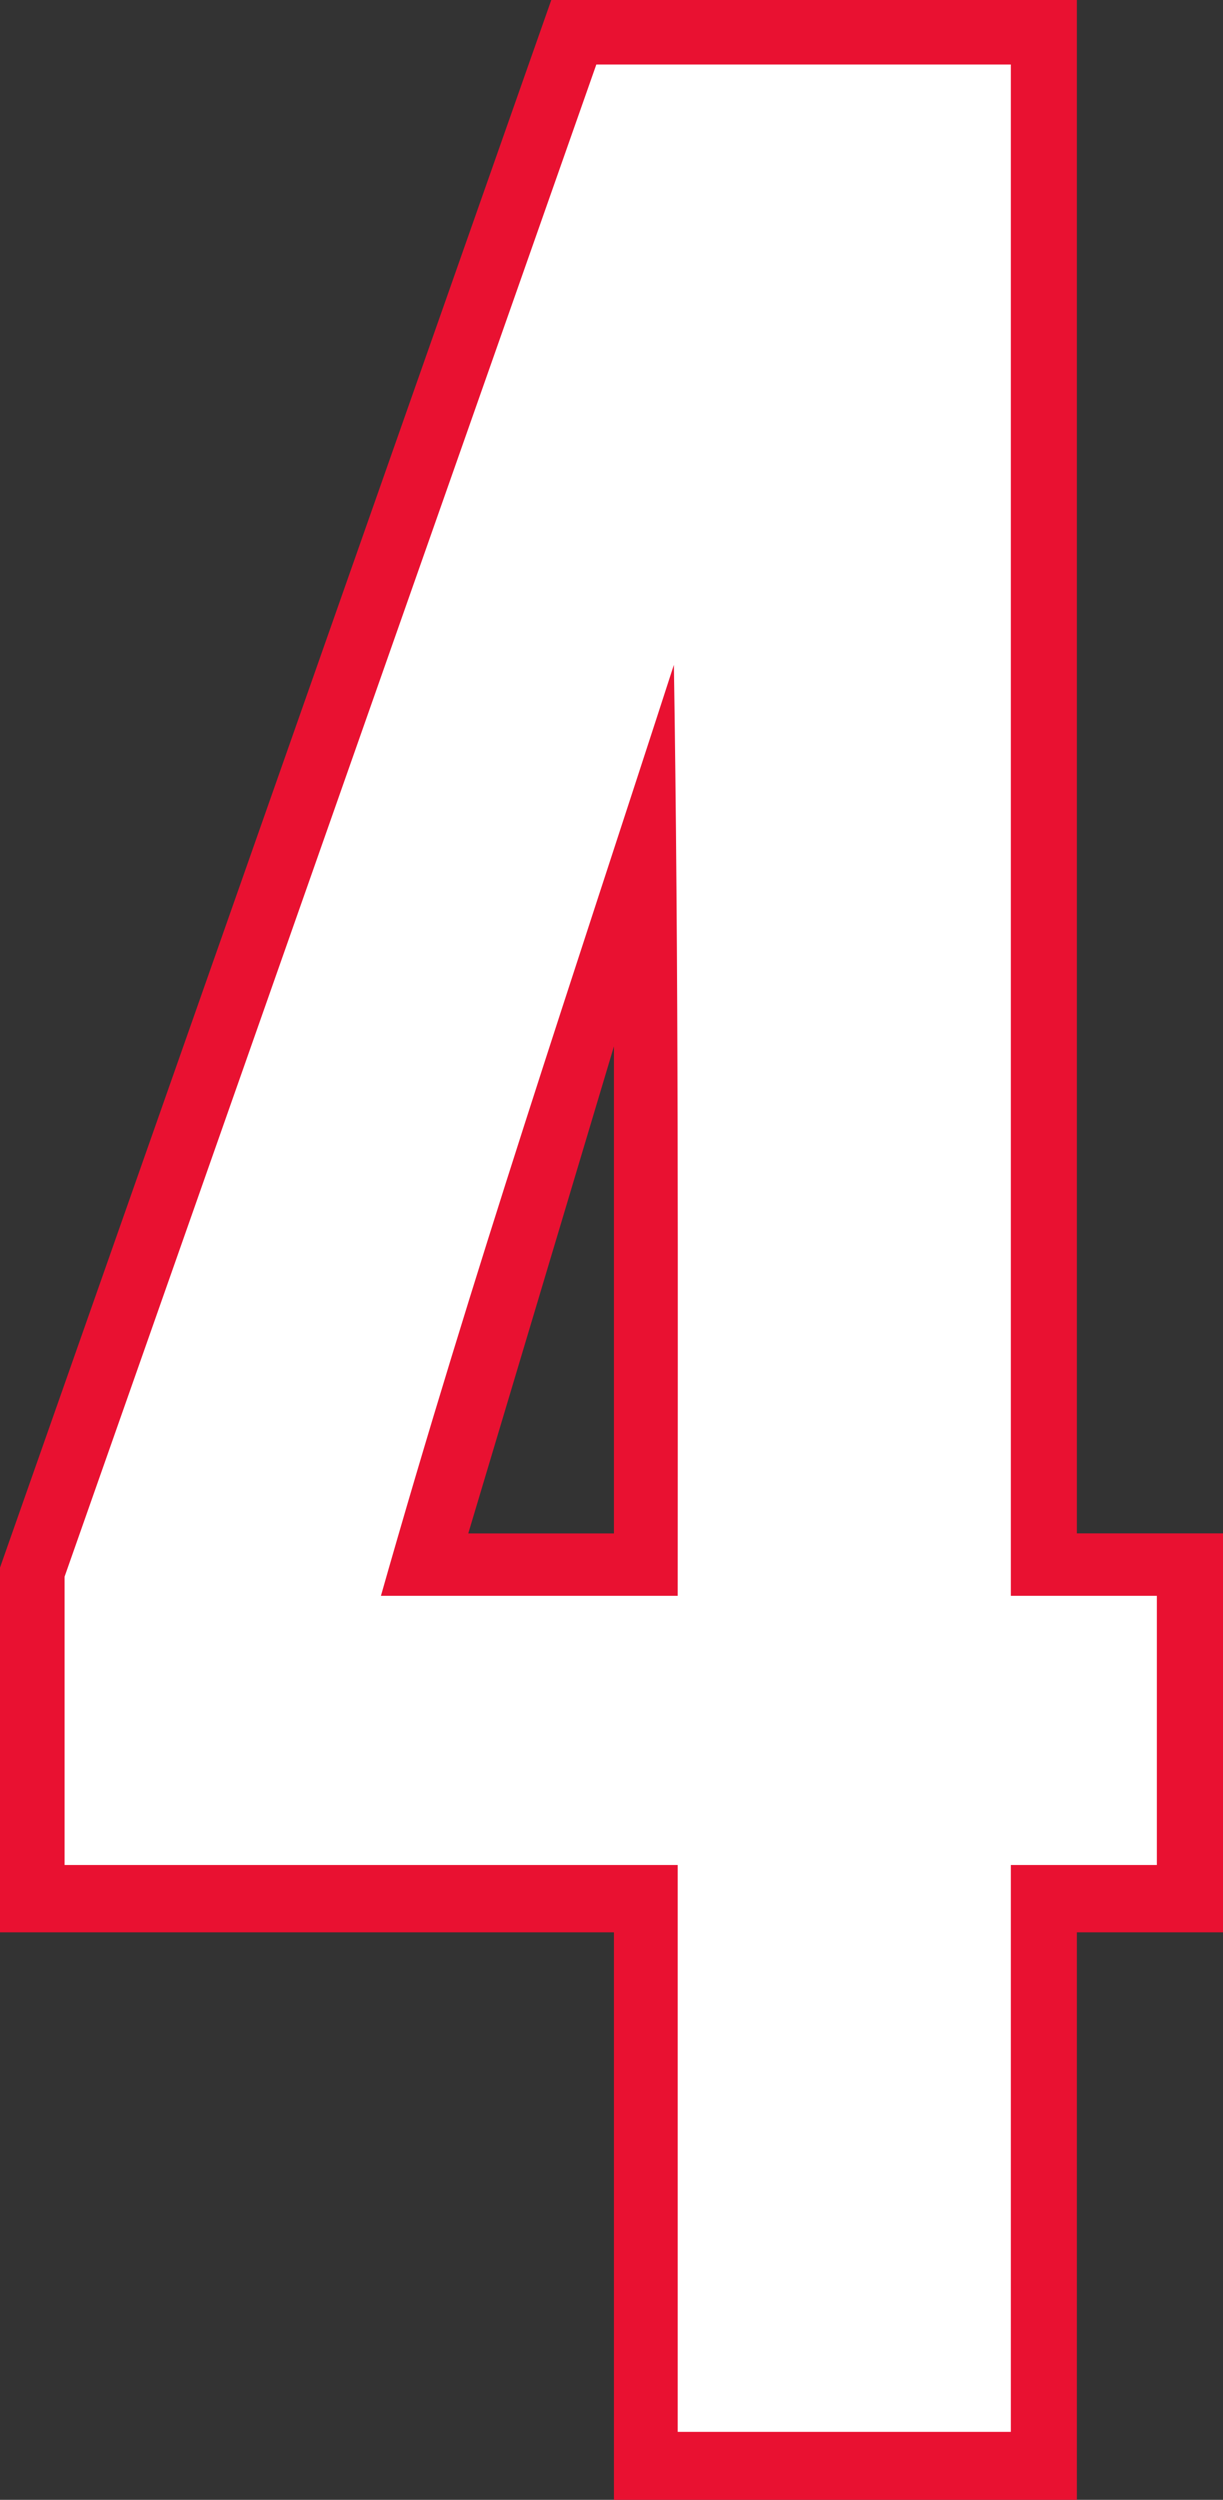 <?xml version="1.0" encoding="UTF-8" standalone="no"?>
<!-- Created with Inkscape (http://www.inkscape.org/) -->

<svg
   width="20.06mm"
   height="41mm"
   viewBox="0 0 20.06 41"
   version="1.1"
   id="svg1"
   inkscape:version="1.3.2 (091e20e, 2023-11-25)"
   sodipodi:docname="4.svg"
   xml:space="preserve"
   xmlns:inkscape="http://www.inkscape.org/namespaces/inkscape"
   xmlns:sodipodi="http://sodipodi.sourceforge.net/DTD/sodipodi-0.dtd"
   xmlns="http://www.w3.org/2000/svg"
   xmlns:svg="http://www.w3.org/2000/svg"><rect x="0" y="0" width="20.06" height="41" fill="#333333" stroke="none"/><sodipodi:namedview
     id="namedview1"
     pagecolor="#ffffff"
     bordercolor="#000000"
     borderopacity="0.25"
     inkscape:showpageshadow="2"
     inkscape:pageopacity="0.0"
     inkscape:pagecheckerboard="0"
     inkscape:deskcolor="#d1d1d1"
     inkscape:document-units="mm"
     inkscape:zoom="5.6568542"
     inkscape:cx="30.935922"
     inkscape:cy="142.48202"
     inkscape:window-width="2304"
     inkscape:window-height="1387"
     inkscape:window-x="2285"
     inkscape:window-y="149"
     inkscape:window-maximized="0"
     inkscape:current-layer="layer6" /><defs
     id="defs1" /><g
     inkscape:groupmode="layer"
     id="layer6"
     inkscape:label="4"
     style="display:inline"
     transform="translate(-81.861,-129.894)"><path
       id="path14"
       style="fill:#e91131;fill-opacity:1;stroke:#e91131;stroke-width:0.05;stroke-dasharray:none;stroke-opacity:1"
       d="m 90.921,129.919 -9.036,25.693 v 5.949 h 10.071 v 9.311 h 7.543 v -9.311 h 2.398 v -6.493 h -2.398 v -25.15 z m 1.035,16.966 v 8.184 h -2.448 z"
       inkscape:label="Outline" /><path
       id="path15"
       style="fill:#ffffff;fill-opacity:1;stroke:#ffffff;stroke-width:0.05;stroke-dasharray:none;stroke-opacity:1"
       d="m 82.945,155.758 v 4.699 h 10.057 v 9.297 h 5.414 v -9.297 h 2.395 v -4.365 h -2.395 v -25.115 h -6.756 c -2.905,8.26 -5.81,16.521 -8.715,24.781 z m 10.057,0.334 h -4.926 c 1.532,-5.393 3.136,-10.111 4.861,-15.445 0.083,5.148 0.065,10.296 0.065,15.445 z"
       sodipodi:nodetypes="cccccccccccccccc"
       inkscape:label="Fill" /></g></svg>
